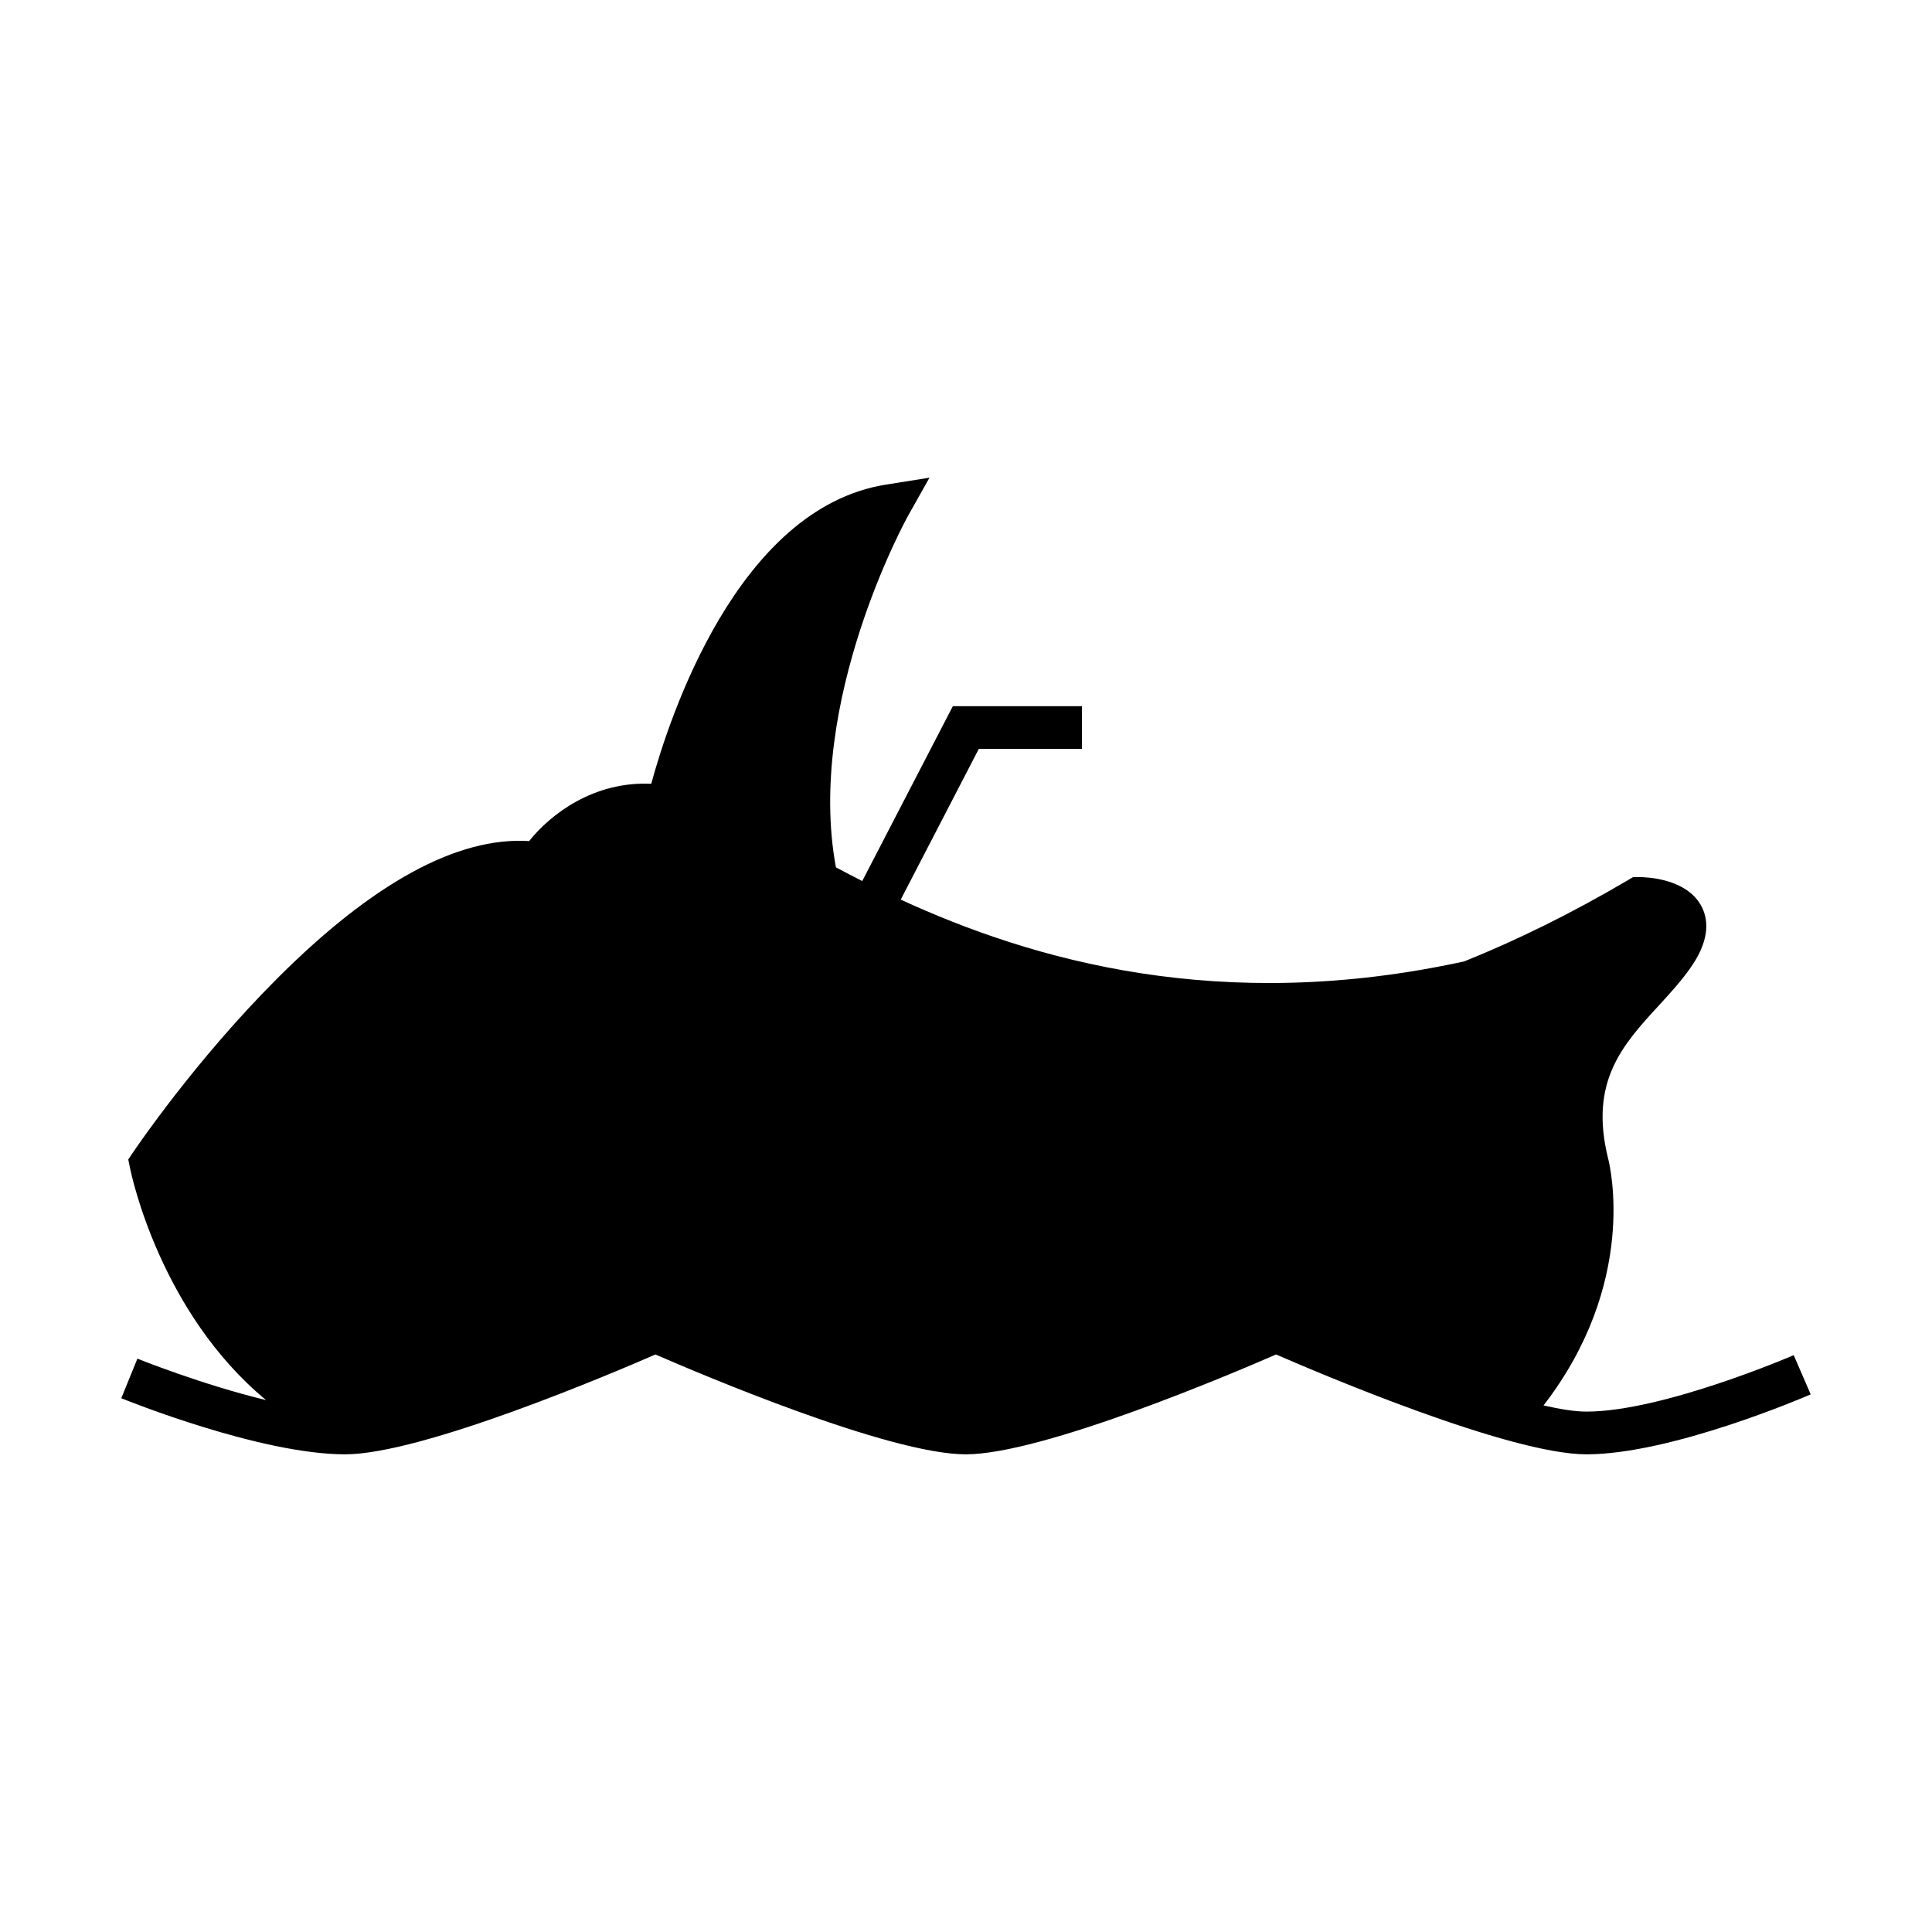 <?xml version="1.0" encoding="UTF-8"?>
<!-- Uploaded to: SVG Repo, www.svgrepo.com, Generator: SVG Repo Mixer Tools -->
<svg fill="#000000" width="800px" height="800px" version="1.1" viewBox="144 144 512 512" xmlns="http://www.w3.org/2000/svg">
 <path d="m564.42 518.09c-2.961 0-6.871-0.609-11.367-1.637 25.039-32.406 17.656-63.324 17.129-65.379-5.106-20.438 3.871-30.211 13.383-40.559 3.148-3.422 6.398-6.969 8.965-10.816 4.902-7.348 3.984-12.523 2.356-15.566-3.922-7.32-14.48-7.695-16.551-7.695h-1.543l-1.328 0.789c-15.055 8.863-29.531 15.965-43.438 21.559-64.535 14.074-114.31-0.27-149.32-16.379l20.688-39.941h27.344v-11.316h-34.227l-24.004 46.336c-2.41-1.223-4.734-2.43-6.981-3.633-8.098-43.883 18.789-92.57 19.066-93.062l5.731-10.195-11.555 1.836c-39.406 6.269-57.504 62.078-62.18 79.281-15.152-0.703-26.586 7.945-32.363 15.184-18.961-1.188-41.355 11-66.746 36.395-21.707 21.699-37.504 45.035-38.16 46.016l-1.324 1.961 0.473 2.312c0.379 1.898 8.07 38.359 36.047 61.461-17.035-4.106-33.859-10.891-34.102-10.988l-4.266 10.492c1.496 0.605 36.832 14.867 59.312 14.867 20.363 0 70.695-21.426 82.242-26.461 11.539 5.031 61.875 26.461 82.238 26.461s70.695-21.426 82.238-26.461c11.547 5.031 61.879 26.461 82.242 26.461 22.551 0 57.941-15.234 59.438-15.887l-4.504-10.387c-0.344 0.148-34.703 14.953-54.934 14.953z"/>
</svg>
